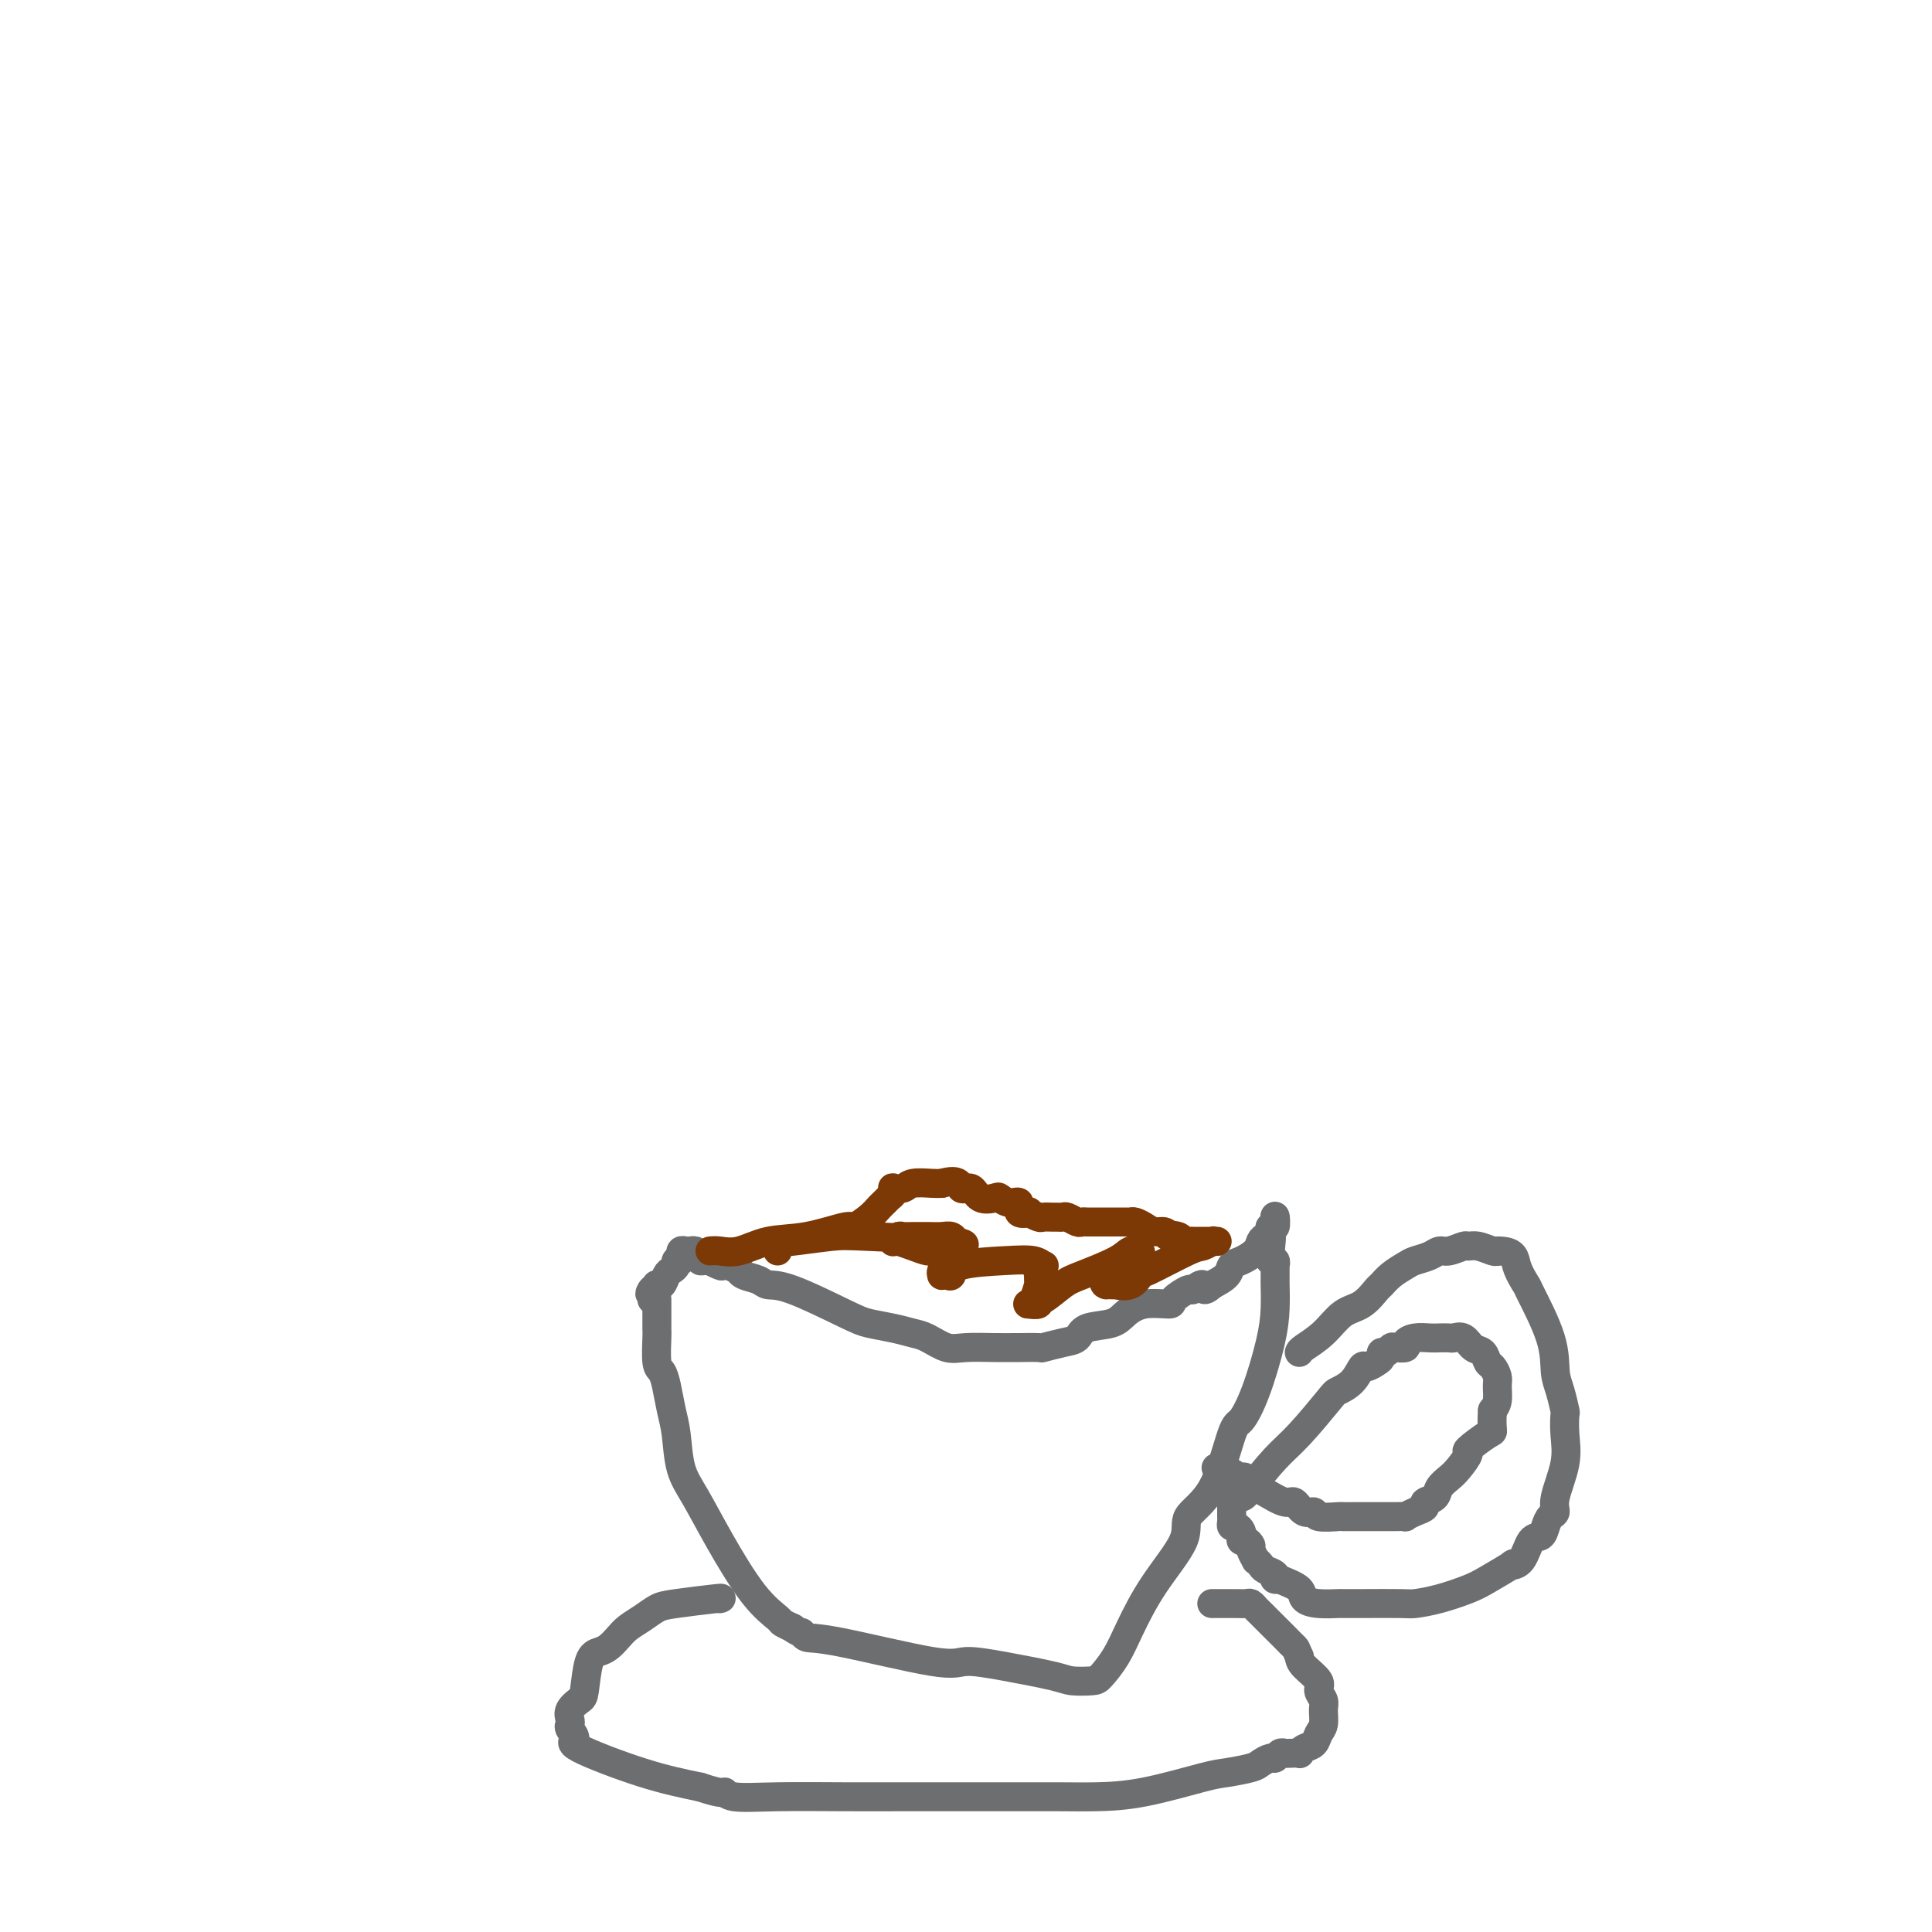 <svg viewBox='0 0 400 400' version='1.1' xmlns='http://www.w3.org/2000/svg' xmlns:xlink='http://www.w3.org/1999/xlink'><g fill='none' stroke='#6D6E70' stroke-width='6' stroke-linecap='round' stroke-linejoin='round'><path d='M136,269c-0.000,0.032 -0.001,0.064 0,0c0.001,-0.064 0.003,-0.226 0,1c-0.003,1.226 -0.012,3.838 0,5c0.012,1.162 0.045,0.873 0,2c-0.045,1.127 -0.166,3.670 0,5c0.166,1.330 0.621,1.446 1,2c0.379,0.554 0.684,1.544 1,3c0.316,1.456 0.644,3.377 1,5c0.356,1.623 0.740,2.947 1,5c0.260,2.053 0.396,4.834 1,7c0.604,2.166 1.677,3.718 3,6c1.323,2.282 2.898,5.295 5,9c2.102,3.705 4.732,8.103 7,11c2.268,2.897 4.175,4.292 5,5c0.825,0.708 0.568,0.729 1,1c0.432,0.271 1.552,0.792 2,1c0.448,0.208 0.224,0.104 0,0'/><path d='M164,337c1.667,1.247 1.836,0.866 2,1c0.164,0.134 0.324,0.784 1,1c0.676,0.216 1.869,-0.002 7,1c5.131,1.002 14.202,3.225 19,4c4.798,0.775 5.324,0.103 7,0c1.676,-0.103 4.503,0.364 8,1c3.497,0.636 7.664,1.442 10,2c2.336,0.558 2.840,0.870 4,1c1.160,0.130 2.975,0.079 4,0c1.025,-0.079 1.260,-0.187 2,-1c0.740,-0.813 1.984,-2.331 3,-4c1.016,-1.669 1.804,-3.489 3,-6c1.196,-2.511 2.800,-5.714 5,-9c2.200,-3.286 4.997,-6.656 6,-9c1.003,-2.344 0.211,-3.661 1,-5c0.789,-1.339 3.160,-2.698 5,-6c1.840,-3.302 3.148,-8.545 4,-11c0.852,-2.455 1.248,-2.122 2,-3c0.752,-0.878 1.862,-2.967 3,-6c1.138,-3.033 2.305,-7.011 3,-10c0.695,-2.989 0.918,-4.991 1,-7c0.082,-2.009 0.022,-4.026 0,-5c-0.022,-0.974 -0.005,-0.906 0,-1c0.005,-0.094 -0.002,-0.350 0,-1c0.002,-0.650 0.015,-1.694 0,-2c-0.015,-0.306 -0.057,0.124 0,0c0.057,-0.124 0.211,-0.804 0,-1c-0.211,-0.196 -0.789,0.092 -1,0c-0.211,-0.092 -0.057,-0.563 0,-1c0.057,-0.437 0.016,-0.839 0,-1c-0.016,-0.161 -0.008,-0.080 0,0'/><path d='M263,259c0.464,-4.648 0.124,-1.766 0,-1c-0.124,0.766 -0.033,-0.582 0,-1c0.033,-0.418 0.008,0.094 0,0c-0.008,-0.094 0.002,-0.794 0,-1c-0.002,-0.206 -0.015,0.081 0,0c0.015,-0.081 0.056,-0.529 0,-1c-0.056,-0.471 -0.211,-0.963 0,-1c0.211,-0.037 0.789,0.382 1,0c0.211,-0.382 0.057,-1.566 0,-2c-0.057,-0.434 -0.015,-0.117 0,0c0.015,0.117 0.004,0.033 0,0c-0.004,-0.033 -0.002,-0.017 0,0'/><path d='M264,252c0.006,0.016 0.013,0.032 0,0c-0.013,-0.032 -0.045,-0.111 0,0c0.045,0.111 0.169,0.414 0,1c-0.169,0.586 -0.629,1.456 -1,2c-0.371,0.544 -0.653,0.761 -1,1c-0.347,0.239 -0.760,0.501 -1,1c-0.240,0.499 -0.307,1.236 -1,2c-0.693,0.764 -2.010,1.555 -3,2c-0.990,0.445 -1.651,0.543 -2,1c-0.349,0.457 -0.385,1.273 -1,2c-0.615,0.727 -1.807,1.363 -3,2'/><path d='M251,266c-2.346,2.098 -1.710,0.342 -2,0c-0.290,-0.342 -1.504,0.730 -2,1c-0.496,0.270 -0.272,-0.262 -1,0c-0.728,0.262 -2.408,1.317 -3,2c-0.592,0.683 -0.095,0.994 -1,1c-0.905,0.006 -3.211,-0.293 -5,0c-1.789,0.293 -3.061,1.177 -4,2c-0.939,0.823 -1.545,1.583 -3,2c-1.455,0.417 -3.759,0.490 -5,1c-1.241,0.510 -1.419,1.457 -2,2c-0.581,0.543 -1.565,0.681 -3,1c-1.435,0.319 -3.323,0.818 -4,1c-0.677,0.182 -0.145,0.048 -1,0c-0.855,-0.048 -3.099,-0.011 -4,0c-0.901,0.011 -0.461,-0.004 -1,0c-0.539,0.004 -2.058,0.026 -4,0c-1.942,-0.026 -4.307,-0.101 -6,0c-1.693,0.101 -2.715,0.378 -4,0c-1.285,-0.378 -2.833,-1.410 -4,-2c-1.167,-0.590 -1.953,-0.736 -3,-1c-1.047,-0.264 -2.353,-0.644 -4,-1c-1.647,-0.356 -3.633,-0.687 -5,-1c-1.367,-0.313 -2.114,-0.608 -5,-2c-2.886,-1.392 -7.912,-3.879 -11,-5c-3.088,-1.121 -4.237,-0.874 -5,-1c-0.763,-0.126 -1.140,-0.626 -2,-1c-0.860,-0.374 -2.203,-0.622 -3,-1c-0.797,-0.378 -1.049,-0.885 -1,-1c0.049,-0.115 0.398,0.161 0,0c-0.398,-0.161 -1.542,-0.760 -2,-1c-0.458,-0.240 -0.229,-0.120 0,0'/><path d='M151,262c-7.346,-2.569 -3.212,-0.491 -2,0c1.212,0.491 -0.498,-0.603 -1,-1c-0.502,-0.397 0.202,-0.096 0,0c-0.202,0.096 -1.312,-0.013 -2,0c-0.688,0.013 -0.954,0.147 -1,0c-0.046,-0.147 0.129,-0.575 0,-1c-0.129,-0.425 -0.560,-0.847 -1,-1c-0.440,-0.153 -0.888,-0.037 -1,0c-0.112,0.037 0.114,-0.004 0,0c-0.114,0.004 -0.567,0.053 -1,0c-0.433,-0.053 -0.847,-0.206 -1,0c-0.153,0.206 -0.044,0.773 0,1c0.044,0.227 0.022,0.113 0,0'/><path d='M141,260c-0.032,-0.119 -0.064,-0.239 0,0c0.064,0.239 0.224,0.836 0,1c-0.224,0.164 -0.833,-0.106 -1,0c-0.167,0.106 0.109,0.589 0,1c-0.109,0.411 -0.604,0.751 -1,1c-0.396,0.249 -0.694,0.405 -1,1c-0.306,0.595 -0.622,1.627 -1,2c-0.378,0.373 -0.820,0.086 -1,0c-0.180,-0.086 -0.100,0.028 0,0c0.100,-0.028 0.219,-0.200 0,0c-0.219,0.200 -0.777,0.771 -1,1c-0.223,0.229 -0.112,0.114 0,0'/><path d='M135,267c-0.928,1.249 -0.249,0.871 0,1c0.249,0.129 0.067,0.766 0,1c-0.067,0.234 -0.019,0.067 0,0c0.019,-0.067 0.010,-0.033 0,0'/><path d='M269,280c0.065,-0.194 0.129,-0.388 1,-1c0.871,-0.612 2.547,-1.641 4,-3c1.453,-1.359 2.681,-3.050 4,-4c1.319,-0.950 2.727,-1.161 4,-2c1.273,-0.839 2.409,-2.305 3,-3c0.591,-0.695 0.637,-0.620 1,-1c0.363,-0.380 1.042,-1.216 2,-2c0.958,-0.784 2.195,-1.515 3,-2c0.805,-0.485 1.179,-0.722 2,-1c0.821,-0.278 2.089,-0.596 3,-1c0.911,-0.404 1.464,-0.894 2,-1c0.536,-0.106 1.054,0.171 2,0c0.946,-0.171 2.320,-0.792 3,-1c0.680,-0.208 0.667,-0.004 1,0c0.333,0.004 1.013,-0.191 2,0c0.987,0.191 2.282,0.769 3,1c0.718,0.231 0.859,0.116 1,0'/><path d='M310,259c3.724,-0.027 3.533,1.406 4,3c0.467,1.594 1.592,3.349 2,4c0.408,0.651 0.099,0.200 1,2c0.901,1.800 3.012,5.853 4,9c0.988,3.147 0.853,5.390 1,7c0.147,1.610 0.577,2.588 1,4c0.423,1.412 0.838,3.260 1,4c0.162,0.740 0.072,0.373 0,1c-0.072,0.627 -0.127,2.247 0,4c0.127,1.753 0.437,3.638 0,6c-0.437,2.362 -1.622,5.201 -2,7c-0.378,1.799 0.050,2.559 0,3c-0.050,0.441 -0.579,0.563 -1,1c-0.421,0.437 -0.734,1.190 -1,2c-0.266,0.810 -0.484,1.679 -1,2c-0.516,0.321 -1.331,0.096 -2,1c-0.669,0.904 -1.191,2.938 -2,4c-0.809,1.062 -1.905,1.153 -2,1c-0.095,-0.153 0.812,-0.549 0,0c-0.812,0.549 -3.342,2.042 -5,3c-1.658,0.958 -2.442,1.381 -4,2c-1.558,0.619 -3.889,1.434 -6,2c-2.111,0.566 -4.002,0.884 -5,1c-0.998,0.116 -1.103,0.032 -3,0c-1.897,-0.032 -5.588,-0.011 -8,0c-2.412,0.011 -3.547,0.011 -4,0c-0.453,-0.011 -0.224,-0.033 -1,0c-0.776,0.033 -2.559,0.122 -4,0c-1.441,-0.122 -2.542,-0.456 -3,-1c-0.458,-0.544 -0.274,-1.298 -1,-2c-0.726,-0.702 -2.363,-1.351 -4,-2'/><path d='M265,327c-1.494,-0.726 -1.227,-0.041 -1,0c0.227,0.041 0.416,-0.562 0,-1c-0.416,-0.438 -1.436,-0.713 -2,-1c-0.564,-0.287 -0.672,-0.587 -1,-1c-0.328,-0.413 -0.875,-0.938 -1,-1c-0.125,-0.062 0.173,0.338 0,0c-0.173,-0.338 -0.817,-1.414 -1,-2c-0.183,-0.586 0.095,-0.682 0,-1c-0.095,-0.318 -0.564,-0.860 -1,-1c-0.436,-0.140 -0.839,0.121 -1,0c-0.161,-0.121 -0.082,-0.624 0,-1c0.082,-0.376 0.165,-0.626 0,-1c-0.165,-0.374 -0.580,-0.871 -1,-1c-0.420,-0.129 -0.845,0.110 -1,0c-0.155,-0.110 -0.042,-0.570 0,-1c0.042,-0.430 0.011,-0.832 0,-1c-0.011,-0.168 -0.003,-0.103 0,0c0.003,0.103 0.001,0.244 0,0c-0.001,-0.244 -0.000,-0.873 0,-1c0.000,-0.127 0.000,0.250 0,0c-0.000,-0.250 -0.000,-1.125 0,-2'/><path d='M255,311c0.398,-0.962 1.392,-0.867 2,-1c0.608,-0.133 0.830,-0.493 2,-2c1.170,-1.507 3.290,-4.159 5,-6c1.710,-1.841 3.011,-2.869 5,-5c1.989,-2.131 4.664,-5.365 6,-7c1.336,-1.635 1.331,-1.671 2,-2c0.669,-0.329 2.011,-0.953 3,-2c0.989,-1.047 1.623,-2.519 2,-3c0.377,-0.481 0.496,0.030 1,0c0.504,-0.030 1.392,-0.600 2,-1c0.608,-0.400 0.935,-0.629 1,-1c0.065,-0.371 -0.132,-0.883 0,-1c0.132,-0.117 0.594,0.162 1,0c0.406,-0.162 0.755,-0.765 1,-1c0.245,-0.235 0.387,-0.101 1,0c0.613,0.101 1.697,0.171 2,0c0.303,-0.171 -0.175,-0.582 0,-1c0.175,-0.418 1.002,-0.844 2,-1c0.998,-0.156 2.168,-0.044 3,0c0.832,0.044 1.325,0.019 2,0c0.675,-0.019 1.533,-0.031 2,0c0.467,0.031 0.545,0.106 1,0c0.455,-0.106 1.288,-0.394 2,0c0.712,0.394 1.305,1.471 2,2c0.695,0.529 1.492,0.511 2,1c0.508,0.489 0.725,1.486 1,2c0.275,0.514 0.607,0.547 1,1c0.393,0.453 0.848,1.328 1,2c0.152,0.672 0.003,1.143 0,2c-0.003,0.857 0.142,2.102 0,3c-0.142,0.898 -0.571,1.449 -1,2'/><path d='M309,292c-0.161,1.976 -0.063,3.415 0,4c0.063,0.585 0.092,0.317 -1,1c-1.092,0.683 -3.305,2.318 -4,3c-0.695,0.682 0.127,0.410 0,1c-0.127,0.590 -1.205,2.042 -2,3c-0.795,0.958 -1.308,1.423 -2,2c-0.692,0.577 -1.564,1.268 -2,2c-0.436,0.732 -0.436,1.506 -1,2c-0.564,0.494 -1.691,0.707 -2,1c-0.309,0.293 0.200,0.667 0,1c-0.200,0.333 -1.108,0.625 -2,1c-0.892,0.375 -1.766,0.833 -2,1c-0.234,0.167 0.174,0.045 0,0c-0.174,-0.045 -0.930,-0.012 -2,0c-1.070,0.012 -2.455,0.003 -3,0c-0.545,-0.003 -0.252,0.000 -1,0c-0.748,-0.000 -2.539,-0.004 -4,0c-1.461,0.004 -2.594,0.017 -3,0c-0.406,-0.017 -0.087,-0.065 -1,0c-0.913,0.065 -3.058,0.244 -4,0c-0.942,-0.244 -0.682,-0.909 -1,-1c-0.318,-0.091 -1.214,0.392 -2,0c-0.786,-0.392 -1.463,-1.658 -2,-2c-0.537,-0.342 -0.935,0.241 -2,0c-1.065,-0.241 -2.796,-1.304 -4,-2c-1.204,-0.696 -1.881,-1.023 -2,-1c-0.119,0.023 0.319,0.398 0,0c-0.319,-0.398 -1.393,-1.569 -2,-2c-0.607,-0.431 -0.745,-0.123 -1,0c-0.255,0.123 -0.628,0.062 -1,0'/><path d='M256,306c-2.875,-1.465 -1.562,-1.128 -1,-1c0.562,0.128 0.374,0.048 0,0c-0.374,-0.048 -0.935,-0.064 -1,0c-0.065,0.064 0.367,0.210 0,0c-0.367,-0.210 -1.533,-0.774 -2,-1c-0.467,-0.226 -0.233,-0.113 0,0'/><path d='M149,331c0.381,-0.096 0.761,-0.191 -1,0c-1.761,0.191 -5.665,0.670 -8,1c-2.335,0.330 -3.101,0.512 -4,1c-0.899,0.488 -1.931,1.283 -3,2c-1.069,0.717 -2.174,1.357 -3,2c-0.826,0.643 -1.373,1.290 -2,2c-0.627,0.710 -1.332,1.485 -2,2c-0.668,0.515 -1.297,0.771 -2,1c-0.703,0.229 -1.481,0.432 -2,2c-0.519,1.568 -0.780,4.500 -1,6c-0.220,1.500 -0.400,1.567 -1,2c-0.600,0.433 -1.619,1.233 -2,2c-0.381,0.767 -0.123,1.501 0,2c0.123,0.499 0.111,0.763 0,1c-0.111,0.237 -0.320,0.448 0,1c0.320,0.552 1.168,1.447 1,2c-0.168,0.553 -1.353,0.764 1,2c2.353,1.236 8.244,3.496 13,5c4.756,1.504 8.378,2.252 12,3'/><path d='M145,370c5.128,1.713 4.947,0.995 5,1c0.053,0.005 0.340,0.733 2,1c1.660,0.267 4.693,0.071 9,0c4.307,-0.071 9.887,-0.019 14,0c4.113,0.019 6.757,0.004 12,0c5.243,-0.004 13.085,0.002 19,0c5.915,-0.002 9.903,-0.014 13,0c3.097,0.014 5.302,0.053 8,0c2.698,-0.053 5.888,-0.199 10,-1c4.112,-0.801 9.147,-2.257 12,-3c2.853,-0.743 3.524,-0.772 5,-1c1.476,-0.228 3.757,-0.653 5,-1c1.243,-0.347 1.447,-0.615 2,-1c0.553,-0.385 1.456,-0.888 2,-1c0.544,-0.112 0.728,0.166 1,0c0.272,-0.166 0.633,-0.776 1,-1c0.367,-0.224 0.741,-0.063 1,0c0.259,0.063 0.402,0.029 1,0c0.598,-0.029 1.652,-0.052 2,0c0.348,0.052 -0.008,0.181 0,0c0.008,-0.181 0.380,-0.671 1,-1c0.620,-0.329 1.488,-0.497 2,-1c0.512,-0.503 0.669,-1.342 1,-2c0.331,-0.658 0.838,-1.134 1,-2c0.162,-0.866 -0.019,-2.123 0,-3c0.019,-0.877 0.240,-1.376 0,-2c-0.240,-0.624 -0.941,-1.373 -1,-2c-0.059,-0.627 0.522,-1.130 0,-2c-0.522,-0.870 -2.149,-2.106 -3,-3c-0.851,-0.894 -0.925,-1.447 -1,-2'/><path d='M269,343c-0.909,-2.064 -0.681,-1.723 -1,-2c-0.319,-0.277 -1.185,-1.173 -2,-2c-0.815,-0.827 -1.581,-1.584 -2,-2c-0.419,-0.416 -0.493,-0.490 -1,-1c-0.507,-0.510 -1.448,-1.457 -2,-2c-0.552,-0.543 -0.716,-0.681 -1,-1c-0.284,-0.319 -0.687,-0.817 -1,-1c-0.313,-0.183 -0.537,-0.049 -1,0c-0.463,0.049 -1.167,0.013 -2,0c-0.833,-0.013 -1.796,-0.004 -2,0c-0.204,0.004 0.352,0.001 0,0c-0.352,-0.001 -1.611,-0.000 -2,0c-0.389,0.000 0.092,0.000 0,0c-0.092,-0.000 -0.755,-0.000 -1,0c-0.245,0.000 -0.070,0.000 0,0c0.070,-0.000 0.035,-0.000 0,0'/></g>
<g fill='none' stroke='#7C3805' stroke-width='6' stroke-linecap='round' stroke-linejoin='round'><path d='M147,259c0.526,-0.057 1.052,-0.114 2,0c0.948,0.114 2.318,0.400 4,0c1.682,-0.400 3.676,-1.486 6,-2c2.324,-0.514 4.980,-0.456 8,-1c3.020,-0.544 6.406,-1.689 8,-2c1.594,-0.311 1.398,0.214 2,0c0.602,-0.214 2.003,-1.167 3,-2c0.997,-0.833 1.591,-1.547 2,-2c0.409,-0.453 0.632,-0.647 1,-1c0.368,-0.353 0.882,-0.865 1,-1c0.118,-0.135 -0.158,0.109 0,0c0.158,-0.109 0.750,-0.569 1,-1c0.250,-0.431 0.157,-0.834 0,-1c-0.157,-0.166 -0.379,-0.097 0,0c0.379,0.097 1.359,0.222 2,0c0.641,-0.222 0.942,-0.791 2,-1c1.058,-0.209 2.874,-0.060 4,0c1.126,0.060 1.563,0.030 2,0'/><path d='M195,245c3.899,-1.134 3.646,0.532 4,1c0.354,0.468 1.316,-0.263 2,0c0.684,0.263 1.092,1.518 2,2c0.908,0.482 2.318,0.189 3,0c0.682,-0.189 0.636,-0.275 1,0c0.364,0.275 1.139,0.910 2,1c0.861,0.090 1.807,-0.364 2,0c0.193,0.364 -0.367,1.548 0,2c0.367,0.452 1.660,0.174 2,0c0.340,-0.174 -0.274,-0.243 0,0c0.274,0.243 1.436,0.797 2,1c0.564,0.203 0.531,0.053 1,0c0.469,-0.053 1.439,-0.011 2,0c0.561,0.011 0.714,-0.011 1,0c0.286,0.011 0.707,0.056 1,0c0.293,-0.056 0.459,-0.211 1,0c0.541,0.211 1.458,0.789 2,1c0.542,0.211 0.708,0.057 1,0c0.292,-0.057 0.708,-0.015 1,0c0.292,0.015 0.458,0.004 1,0c0.542,-0.004 1.458,-0.001 2,0c0.542,0.001 0.709,0.001 1,0c0.291,-0.001 0.707,-0.001 1,0c0.293,0.001 0.463,0.003 1,0c0.537,-0.003 1.442,-0.011 2,0c0.558,0.011 0.769,0.041 1,0c0.231,-0.041 0.482,-0.152 1,0c0.518,0.152 1.304,0.566 2,1c0.696,0.434 1.303,0.886 2,1c0.697,0.114 1.485,-0.110 2,0c0.515,0.110 0.758,0.555 1,1'/><path d='M242,256c7.142,1.718 1.498,0.513 0,0c-1.498,-0.513 1.152,-0.334 2,0c0.848,0.334 -0.106,0.821 0,1c0.106,0.179 1.271,0.048 2,0c0.729,-0.048 1.022,-0.013 1,0c-0.022,0.013 -0.361,0.003 0,0c0.361,-0.003 1.421,-0.001 2,0c0.579,0.001 0.678,0.000 1,0c0.322,-0.000 0.867,-0.000 1,0c0.133,0.000 -0.147,0.000 0,0c0.147,-0.000 0.721,-0.001 1,0c0.279,0.001 0.264,0.004 0,0c-0.264,-0.004 -0.778,-0.015 -1,0c-0.222,0.015 -0.151,0.057 0,0c0.151,-0.057 0.381,-0.214 0,0c-0.381,0.214 -1.375,0.797 -2,1c-0.625,0.203 -0.883,0.026 -3,1c-2.117,0.974 -6.094,3.098 -8,4c-1.906,0.902 -1.743,0.581 -2,1c-0.257,0.419 -0.934,1.576 -2,2c-1.066,0.424 -2.519,0.114 -3,0c-0.481,-0.114 0.011,-0.031 0,0c-0.011,0.031 -0.525,0.012 -1,0c-0.475,-0.012 -0.913,-0.017 -1,0c-0.087,0.017 0.176,0.054 0,0c-0.176,-0.054 -0.789,-0.200 0,-1c0.789,-0.800 2.982,-2.254 4,-3c1.018,-0.746 0.862,-0.785 1,-1c0.138,-0.215 0.569,-0.608 1,-1'/><path d='M235,260c0.819,-0.873 0.865,-0.056 1,0c0.135,0.056 0.358,-0.650 0,-1c-0.358,-0.350 -1.297,-0.345 -2,0c-0.703,0.345 -1.170,1.030 -3,2c-1.830,0.970 -5.024,2.225 -7,3c-1.976,0.775 -2.733,1.069 -4,2c-1.267,0.931 -3.044,2.498 -4,3c-0.956,0.502 -1.091,-0.063 -1,0c0.091,0.063 0.406,0.752 0,1c-0.406,0.248 -1.535,0.053 -2,0c-0.465,-0.053 -0.268,0.035 0,0c0.268,-0.035 0.607,-0.194 1,-1c0.393,-0.806 0.841,-2.258 1,-3c0.159,-0.742 0.030,-0.772 0,-1c-0.030,-0.228 0.041,-0.653 0,-1c-0.041,-0.347 -0.193,-0.615 0,-1c0.193,-0.385 0.731,-0.886 1,-1c0.269,-0.114 0.269,0.159 0,0c-0.269,-0.159 -0.807,-0.750 -2,-1c-1.193,-0.250 -3.042,-0.158 -6,0c-2.958,0.158 -7.027,0.383 -9,1c-1.973,0.617 -1.851,1.627 -2,2c-0.149,0.373 -0.570,0.108 -1,0c-0.430,-0.108 -0.868,-0.060 -1,0c-0.132,0.060 0.041,0.132 0,0c-0.041,-0.132 -0.298,-0.466 0,-1c0.298,-0.534 1.149,-1.267 2,-2'/><path d='M197,261c-0.060,-0.642 -0.212,-0.745 0,-1c0.212,-0.255 0.786,-0.660 1,-1c0.214,-0.340 0.066,-0.613 0,-1c-0.066,-0.387 -0.052,-0.888 0,-1c0.052,-0.112 0.140,0.166 0,0c-0.140,-0.166 -0.509,-0.777 -1,-1c-0.491,-0.223 -1.105,-0.060 -2,0c-0.895,0.060 -2.071,0.015 -3,0c-0.929,-0.015 -1.612,-0.000 -2,0c-0.388,0.000 -0.483,-0.014 -1,0c-0.517,0.014 -1.458,0.056 -2,0c-0.542,-0.056 -0.687,-0.208 -1,0c-0.313,0.208 -0.796,0.778 -1,1c-0.204,0.222 -0.131,0.098 0,0c0.131,-0.098 0.319,-0.169 1,0c0.681,0.169 1.856,0.577 3,1c1.144,0.423 2.255,0.860 3,1c0.745,0.140 1.122,-0.018 2,0c0.878,0.018 2.258,0.212 3,0c0.742,-0.212 0.846,-0.828 1,-1c0.154,-0.172 0.356,0.101 1,0c0.644,-0.101 1.729,-0.577 -2,-1c-3.729,-0.423 -12.271,-0.793 -17,-1c-4.729,-0.207 -5.645,-0.253 -8,0c-2.355,0.253 -6.148,0.803 -8,1c-1.852,0.197 -1.764,0.042 -2,0c-0.236,-0.042 -0.795,0.030 -1,0c-0.205,-0.030 -0.055,-0.162 0,0c0.055,0.162 0.016,0.618 0,1c-0.016,0.382 -0.008,0.691 0,1'/></g>
</svg>